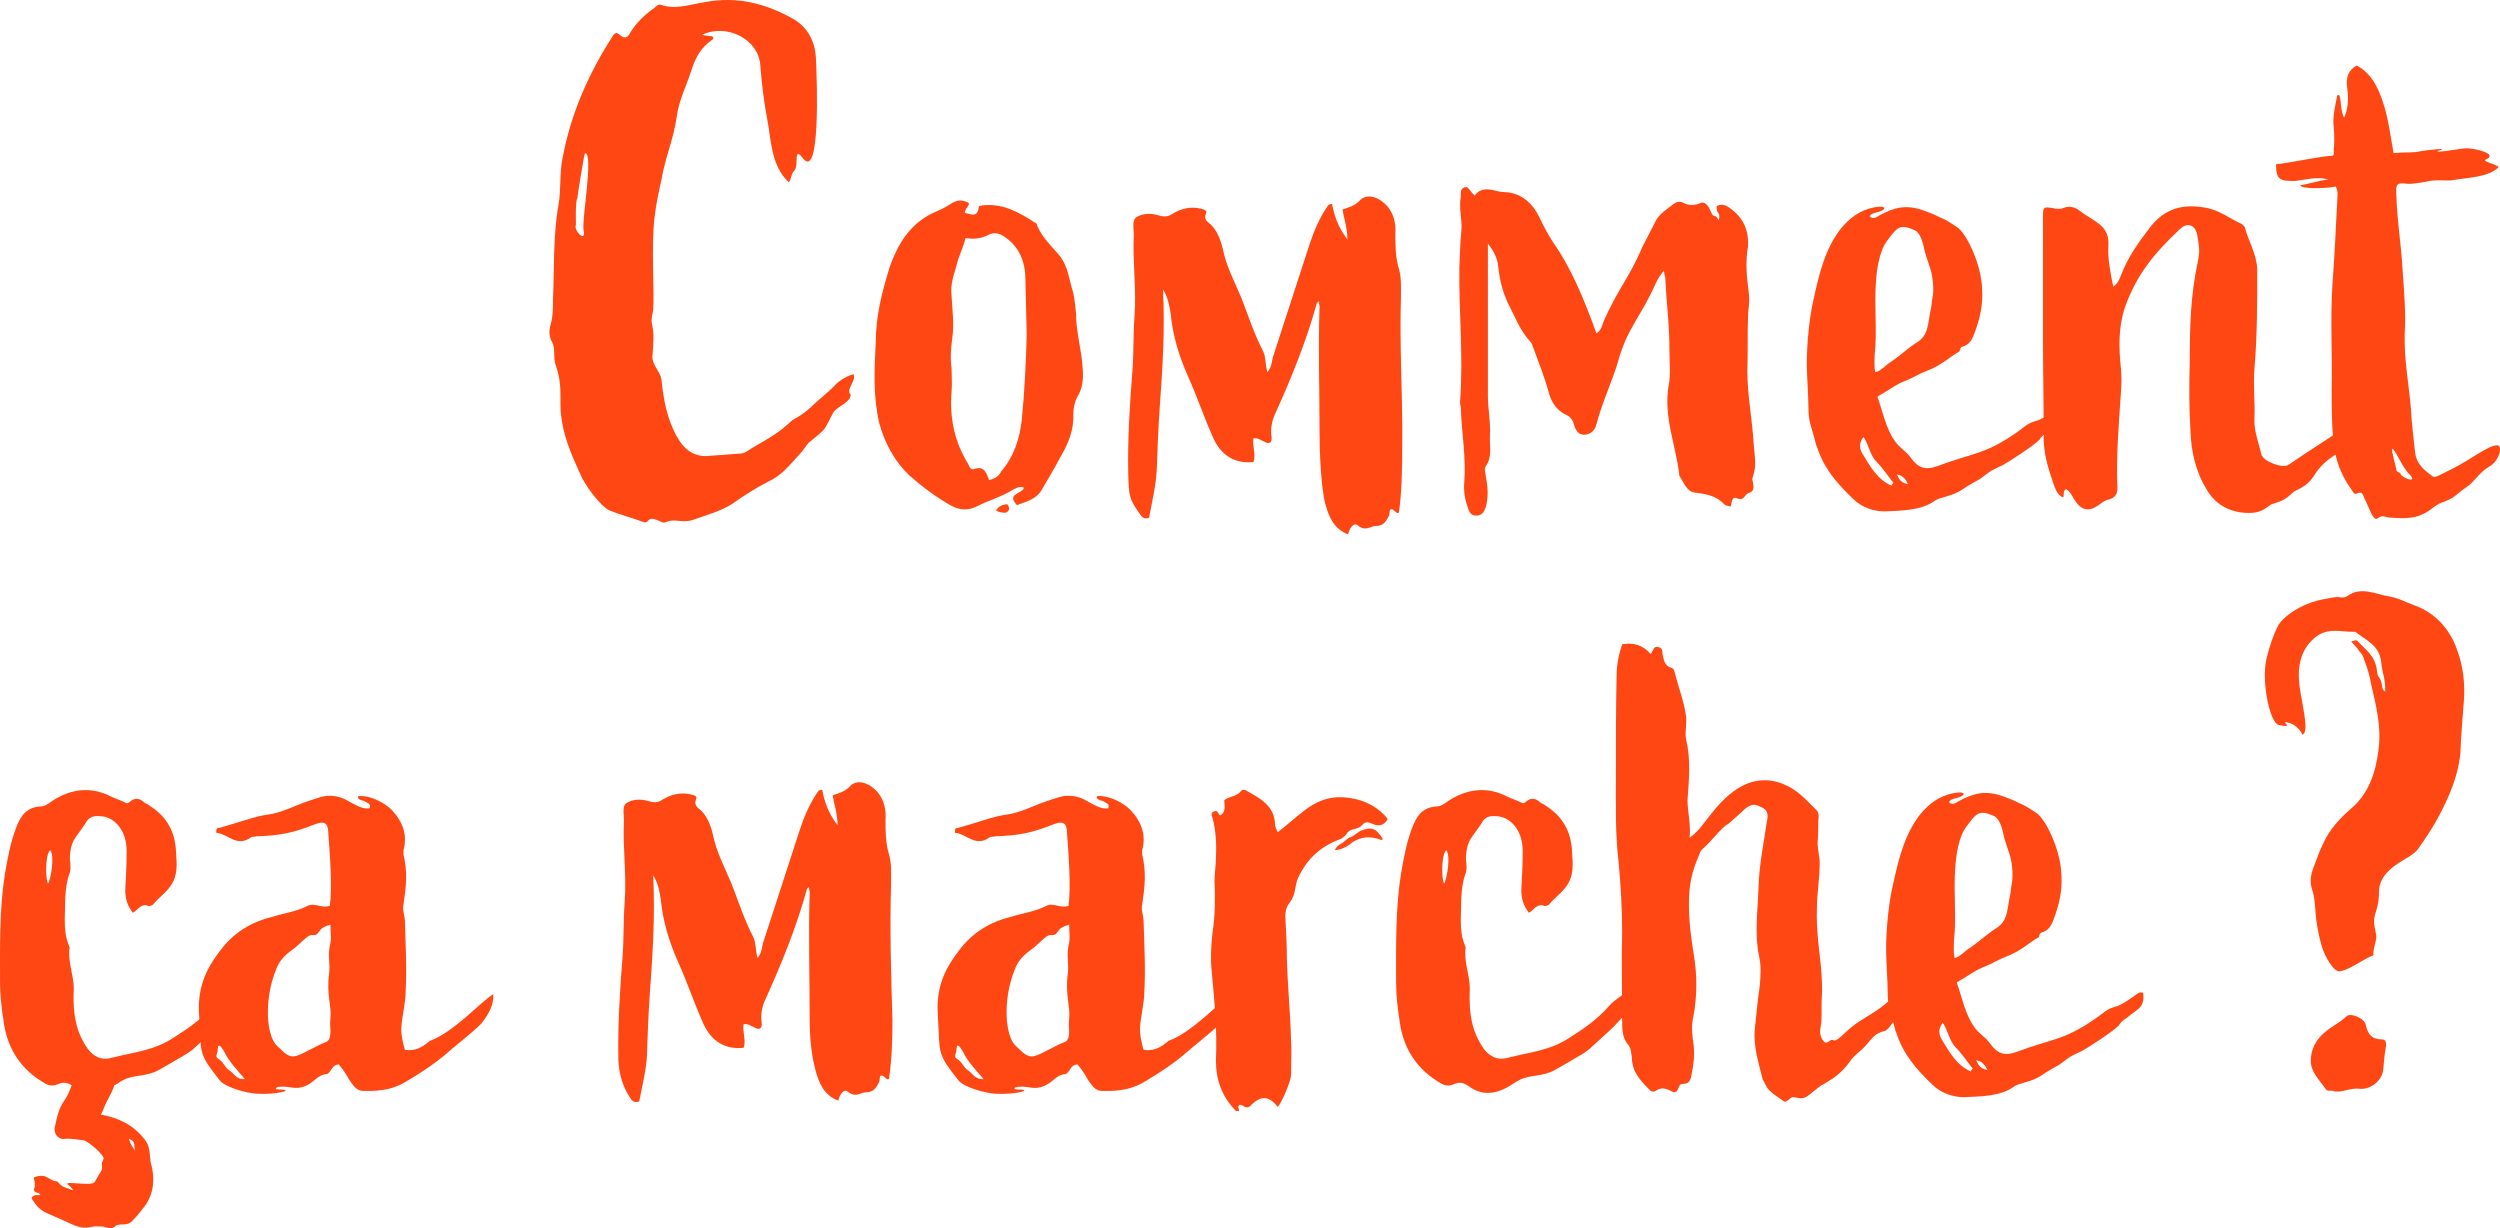 <?xml version="1.0" encoding="UTF-8"?><svg id="Calque_2" xmlns="http://www.w3.org/2000/svg" viewBox="0 0 682.85 335.49"><defs><style>.cls-1{fill:#ff4713;}</style></defs><g id="Calque_1-2"><g><path class="cls-1" d="M216.97,5.35c3.8,2.28,5.7,6.27,5.89,10.45,.38,7.79,1.14,33.63-3.61,27.36-2.66-3.42-.95,2.09-2.28,3.42-.95,.95-.76,2.28-1.52,3.23-4.94-4.75-4.75-11.4-5.89-17.29-.95-4.94-1.52-9.88-1.9-14.82-.57-7.03-9.12-11.4-15.96-8.17,1.33,.19,2.09,.38,2.85,.38,.38,.38,.38,.76,0,.95-3.04,2.09-4.56,4.75-5.7,8.36-1.33,4.18-3.42,8.17-3.99,12.54-.76,5.89-3.23,11.4-4.18,17.29-.76,3.42-1.52,6.84-1.9,10.45-.95,7.6,0,20.14-.38,25.27-.19,1.14-.57,2.28-.38,3.42,.76,3.04,.38,6.08,.19,9.12-.19,2.28,2.28,4.37,2.47,6.46,.57,5.51,1.52,10.83,4.37,15.77,2.09,3.61,4.94,5.51,9.12,4.94l7.79-.57c1.33,0,2.28-.76,3.42-1.52,5.13-3.04,6.65-3.61,11.02-7.6,.57-.38,2.66-1.33,5.13-3.61,2.28-2.28,4.56-3.8,6.84-6.27,1.33-1.33,3.61-2.47,4.75-2.66,.95,1.52-2.28,4.37-.76,5.51,0,.38-.19,.76-.19,.95-1.33,1.9-3.61,2.47-4.56,3.99-1.33,2.28-1.52,3.42-2.85,4.94-1.14,1.14-2.47,2.09-3.8,3.23-.57,.57-1.14,1.52-1.9,2.47-3.99,4.37-5.32,6.27-9.12,8.17-3.42,1.71-6.65,3.8-9.88,6.08-3.23,2.09-7.03,3.04-10.64,4.37-3.42,1.14-4.75-.57-7.79,.76-.57,.19-1.33-.38-1.9-.57-.95-.38-1.9-.76-2.66,0-.19,.38-.76,.57-.95,.57-3.61-1.33-6.08-1.9-9.5-3.23-2.66-1.14-7.03-7.22-8.17-10.07-2.66-5.89-4.75-10.64-5.32-17.1-.19-4.94,.38-7.6-1.33-12.54-.76-1.9,0-4.18-.95-6.27-.95-1.52-.95-3.42-.38-5.13,.57-2.09,.57-4.18,.57-6.27,.38-8.74,0-17.67,1.52-26.22,.76-4.37,.19-8.55,1.14-12.92,2.28-12.16,7.22-23.18,13.87-33.44,.19-.19,.38-.38,.76-.57,.19,.19,.57,.19,.76,.38,1.33,1.33,2.28,1.14,3.04-.38,1.71-2.85,3.99-4.94,6.65-6.84,.57-.38,.95-1.14,1.9-.76,3.99,1.33,7.98-.19,11.78-.76,8.93-1.71,16.91,.38,24.51,4.75Zm-59.28,48.83c-.57,.76-.38,6.65-.38,7.22-.76,1.52,2.85,5.13,2.09,1.52-.57-2.85,2.85-21.09,.38-21.09-.19,0-2.09,11.97-2.09,12.35Z"/><path class="cls-1" d="M264.66,55.51c0,.95-1.14,1.52-1.14,2.66,1.52,.19,3.42,1.52,3.8-1.52,0-.57,.76-.38,1.14-.57,5.51-.57,9.88,1.9,14.25,4.75,.19,0,.57,.38,.57,.76,1.33,3.23,3.8,5.51,6.08,8.17,2.47,3.04,2.66,6.84,3.8,10.26,.38,1.9,.57,3.8,.76,5.7,0,3.99,.95,7.98,1.52,11.97,.38,3.61,.95,7.22-1.14,10.64-.76,1.33-1.14,3.23-1.14,4.75,.19,4.37-1.33,7.98-3.42,11.59-1.71,3.23-3.42,6.08-5.32,9.31-1.52,2.47-4.18,3.04-6.65,3.99-3.04-3.23,1.52-3.04,1.9-4.75-1.14-.57-2.28,.19-3.04,.57-3.04,1.9-6.46,2.85-9.5,4.37-2.47,1.33-4.94,1.33-7.6-.19-3.99-2.28-7.79-5.13-11.21-8.17-3.99-3.8-6.65-8.74-8.17-14.25-1.71-7.41-1.33-14.63-.95-22.04,0-7.03,1.71-13.87,3.8-20.52,2.47-7.03,6.08-12.54,13.11-15.39,1.52-.57,2.85-1.52,4.18-2.28,1.52-.76,2.85-.76,4.37,.19Zm-.95,9.5c-.57,2.66-1.9,4.94-2.47,7.6-.76,2.66-1.71,5.13-1.33,8.17,.19,3.8,.76,7.79,.19,11.59-.38,2.85-.57,5.51-.19,8.17,0,2.09,.19,4.37,0,6.46-.57,7.03,.76,13.68,4.56,19.76,.38,.76,.57,1.71,1.71,1.33,2.66-.95,3.23,1.14,3.99,3.04,1.71-.38,2.85-1.33,3.23-2.28,3.61-4.18,5.13-9.12,5.7-14.25,.76-7.79,1.14-15.58,1.33-23.37l-.38-15.96c-.19-3.99-1.71-7.6-4.94-10.07-1.71-1.33-3.42-2.09-5.32-.95-1.9,.95-3.99,1.14-6.08,.76Zm10.83,75.05c.76-.19,1.33-.76,.95-1.71-.19-.95-.76-.57-1.71-.38-.57,.38-1.14,.38-1.71,1.52,.76,.38,1.71,.57,2.47,.57Z"/><path class="cls-1" d="M379.04,56.46c1.71,2.09,2.28,4.75,2.09,7.41,0,3.23,0,6.27,.95,9.5,.76,2.47,.57,5.32,.57,7.98-.38,12.54,.38,25.08,.38,37.43,0,10.64-.19,15.96-.95,21.28-.95,.38-1.14-1.14-2.28-.95-.38,.57-.19,1.14-.38,1.71-.76,1.33-1.33,2.85-3.61,2.85-1.52,0-2.66,1.52-4.75,0-1.33-1.33-2.47,.76-2.85,2.28-3.99-1.52-5.32-4.94-6.27-8.55-1.14-4.37-1.52-14.44-1.52-19,0-11.59-.38-23.18,0-34.58,0-.57-.19-.95-.19-1.52-.19,.19-.57,.38-.57,.57-2.85,10.26-6.84,20.14-11.21,29.83-.95,1.9-1.52,4.37-1.14,6.65,.19,1.52-.57,2.09-1.9,1.33-.95-.38-1.71-1.14-3.04-.95-.38,2.09,.76,4.37,0,6.46-5.13,.57-8.93-1.9-11.02-6.65-2.47-5.51-4.37-11.21-6.84-16.72-2.47-5.51-4.18-11.21-4.75-17.1-.38-2.09-.57-4.18-2.09-6.65,.57,11.59-.19,22.23-.95,32.87-.38,5.51-.57,11.02-.76,16.34-.19,4.18-1.33,8.93-2.09,13.11-.95,.38-1.52,.19-2.09-.38-3.42-4.75-3.42-5.32-3.61-11.59-.19-9.31,.38-18.62,1.14-28.12,.38-4.94,.19-9.88,.57-14.82,.57-7.6-.57-15.01-.19-22.42,0-1.71-.57-3.99,.76-4.75,1.52-.95,3.61-1.14,5.7-.57,1.33,.38,2.47,.76,4.18-.38,2.09-1.33,4.94-2.09,7.79-1.33,.76,.19,1.52,.38,1.33,1.14-.76,1.71,.19,2.28,1.33,3.23,1.71,1.71,2.66,4.18,3.23,6.65,.95,4.75,3.23,8.93,5.13,13.49,1.9,4.94,3.42,9.69,5.89,14.44,.76,1.71,.57,3.61,1.14,5.7,1.33-1.52,1.14-3.23,1.71-4.75l9.88-30.4c1.14-3.42,2.66-7.03,4.75-10.07,.19-.38,.57-.76,1.33-.76,.57,3.23,1.71,6.46,4.18,9.69,0-3.23-.95-5.7-1.33-8.17,1.71-.57,3.23-.95,4.56-2.28,1.9-2.28,5.32-1.33,7.79,1.52Zm22.42-4.56c.38,.57,.76,.95,1.33,1.52,1.52-2.09,3.61-1.9,5.7-1.33,.76,.19,1.52,.38,2.47,.38,4.75,.19,7.79,3.23,9.69,7.22,.95,2.09,2.09,4.18,3.42,6.27,5.32,7.6,8.74,16.15,11.97,25.08,1.33-.76,1.52-2.09,1.9-3.04,3.61-8.55,7.03-11.97,10.64-20.52l3.42-6.65c.95-2.28,3.23-3.61,5.13-5.13,.76-.57,1.71-.76,2.47-.38,1.52,.76,2.85,.95,4.75,.19,1.52-.76,2.47,1.14,3.04,2.47,.76,1.9,.95,0,2.09,2.28,.57-2.85-.76-1.33-.57-3.99,1.14-.57,2.09-.38,3.04,.19,3.8,2.47,5.7,5.89,5.51,10.45v.38c-.76,4.18-.38,8.36,.19,12.54,.38,3.04-.19,4.37-.19,6.65-.19,4.94,0,9.88-.19,14.82,0,6.65,1.33,13.11,1.71,19.76,.19,3.04,.95,6.08-.19,9.12-.19,.38-.19,.95,0,1.52,.19,1.33,.57,2.47-1.33,3.04-.95,.38-1.14,2.28-3.04,1.33-1.52-.57-1.33,1.33-1.71,2.28-.76-.19-1.33-.19-1.71-.57-2.28-2.47-5.13-2.85-7.98-3.23-2.28-.19-3.04-2.66-4.18-4.37-.19-.19-.19-.38-.19-.76-.95-7.98-4.37-15.77-2.85-24.32,.57-2.85,.19-6.27,.19-9.31,0-7.79-.76-11.59-1.14-20.14-.19-.38-.19-.76-.38-1.71-1.14,1.33-1.9,2.66-2.47,3.99-3.8,8.55-7.6,11.78-10.07,20.9-1.71,5.7-4.37,11.21-5.89,17.1-.57,2.66-3.61,3.61-5.13,2.09-.38-.57-.76-1.14-.95-1.9-.38-1.52-1.14-2.47-2.66-3.04-2.09-1.14-3.42-3.04-4.18-5.51-1.14-4.37-2.85-8.55-4.37-12.73-.19-.57-.38-1.14-.76-1.52-2.85-3.04-4.18-6.84-6.08-10.45-1.52-3.23-2.28-6.46-2.66-9.88-.19-2.47-1.33-4.56-2.85-6.46v41.61c0,3.42,.76,7.03,.57,10.64-.19,2.85,.76,5.89-1.14,8.55-.57,.76,0,1.9,0,2.85,.57,2.66,.76,5.51,0,8.36-.57,1.33-.95,2.09-2.28,2.28-1.71,.19-2.28-.95-2.66-2.28-.76-2.09-1.14-4.37-.95-6.65,.57-7.03-.76-13.87-.95-20.9-.19-.38-.19-.95-.19-1.33,.95-12.35-.38-24.51-.19-36.67,.19-3.42,.19-6.84,.57-10.26,.19-3.04-.76-5.89-.19-8.93v-.95c0-.95,.38-1.52,1.14-1.71s.95,.38,1.33,.76Z"/><path class="cls-1" d="M514.7,56.84c-.38,1.33-3.61,.95-3.99,2.28,.76,.76,1.71,.38,2.47-.19,4.18-2.28,7.41-3.23,12.54-1.33,.95,.38,2.09,.76,2.85,1.14,1.9,.95,2.28,.95,3.8,1.9l2.09,1.33c2.66,1.71,6.27,9.5,6.84,15.58,.38,4.56,0,7.6-1.52,12.16-.76,1.9-1.14,4.18-3.61,4.94-.76,.19-.76,.76-.95,1.33-3.04,1.71-4.56,3.61-8.93,5.32-2.09,.76-3.8,1.9-5.7,2.66-2.66,.95-4.75,2.66-7.79,4.37,1.52,4.37,2.28,8.55,4.75,12.16,1.52,2.09,2.85,2.47,4.37,4.56,2.09,2.85,3.99,3.42,7.22,2.28,9.5-3.61,12.73-3.04,21.28-8.93,2.85-1.9,2.85-2.66,6.27-3.61,1.9-.76,3.04-1.71,4.75-2.85,.57-.38,1.14-1.14,2.28-.76,.57,4.18-1.9,4.56-3.99,6.46-.95,.76-1.9,1.14-2.66,2.47-1.9,1.9-9.12,6.46-9.88,6.84-4.18,2.09-2.47,.95-6.27,3.8-.95,.57-3.8,2.09-4.75,2.85-3.04,2.09-6.27,2.09-7.79,3.23-3.61,2.66-9.31,2.66-13.68,2.85-2.66,0-6.08-.95-8.55-3.42-4.56-4.37-7.98-8.36-9.88-14.25-.38-.76-.38-1.33-.57-1.9-.76-3.04-1.52-4.37-1.71-7.41,0-1.52-.19-6.84-.38-10.07-.38-5.89,.38-15.01,1.71-20.71,1.52-6.84,3.04-13.68,7.41-19.38,2.47-3.04,5.32-5.13,9.12-5.89,.57,0,2.47-.57,2.85,.19Zm-5.89,67.26c2.09,3.42,3.99,6.84,7.79,8.55,.19-.38,.38-.57,.57-.76-1.52-1.9-2.85-3.99-4.56-5.7-1.9-1.9-2.09-4.56-3.61-6.84-1.33,1.71-1.14,3.23-.19,4.75Zm6.65-58.33c-2.09,2.66-2.85,7.79-3.04,11.02-.57,6.65,.38,13.68-.38,20.14,0,1.33-.19,3.23,.19,4.75,1.33-.19,3.23-2.28,3.99-2.66,2.85-1.9,4.94-3.99,7.41-5.51,3.23-2.09,2.85-4.94,3.8-9.31,.19-.57,.19-2.09,.38-2.66,.57-2.66,0-6.46-.57-8.17-.95-2.85-1.52-4.37-1.9-6.46-.38-1.52-1.14-3.42-2.28-3.99-4.18-1.9-4.94-.76-7.6,2.85Zm5.7,66.5c-.76-1.71-1.71-2.47-3.04-2.66,.57,1.33,1.14,2.28,3.04,2.66Z"/><path class="cls-1" d="M612.36,61.21l.76,.76c.95,3.8,3.23,7.22,3.42,11.59,0,9.12,0,18.24-.76,27.17-.38,4.56,.19,9.12,0,13.49-.19,3.42,1.14,6.65,1.9,9.88,.38,1.9,5.89,3.99,7.41,2.85,6.65-4.56,11.97-7.79,18.62-12.35,.57-.38,.95-.57,1.71,0-.95,2.47-1.9,6.65-4.75,7.98-3.23,1.71-6.46,3.8-8.55,7.22-1.52,2.47-3.04,3.23-5.7,4.56-2.09,2.09-3.04,2.47-6.08,3.42-1.33,.95-2.66,2.09-4.94,2.28-5.32,.38-10.07-1.71-12.73-6.46-3.04-4.94-4.18-10.45-4.37-15.96-.38-6.27-.38-12.35-.19-18.62,0-9.69,.19-18.43,2.28-27.93,.57-2.66,.19-3.99-.19-6.65s-2.47-4.18-4.94-1.71c-6.84,6.46-11.59,12.16-14.82,21.09-1.9,5.7-1.71,11.21-1.14,16.72,.19,2.28,.19,4.56,0,6.84-.57,8.55-1.33,17.29-.95,25.84,0,2.09-.76,2.85-3.04,3.42-.95,.38-1.52,.95-2.09,1.33-2.66,1.9-4.75,1.52-6.65-1.52-.57-.95-1.14-2.28-2.28-2.85-.95,.57-.38,1.52-.76,2.28-1.71-.76-2.09-2.28-2.66-3.8-1.52-4.37-2.85-8.74-2.66-13.49,0-8.74-.19-17.29-.19-26.03V59.12c0-2.66,.19-2.66,2.66-2.28,.95,.19,1.9,.38,2.85,0,1.71-.76,3.42-.19,4.56,.76,1.71,1.33,3.61,2.28,5.32,3.61,1.9,1.52,2.66,3.42,2.47,5.89-.19,3.8,.57,7.41,1.33,11.21,1.33-.95,1.71-2.09,2.09-3.04,1.9-5.13,5.13-9.5,8.36-13.68,3.8-4.56,8.36-5.89,14.25-4.94,4.18,.57,7.03,3.04,10.45,4.56Z"/><path class="cls-1" d="M651.31,29.29c1.14,3.8,1.71,8.36,2.47,12.54,3.99-.38,5.51,0,7.6-.57,1.33-.19,8.55-1.14,4.37,0,0,.57,6.46-.76,7.98-.76,2.28,0,8.74,1.52,5.32,3.04-1.33,.57,2.47,1.14,3.42,2.09-2.66,2.85-8.55,2.85-12.73,3.61-1.33,.19-3.61-.19-6.08,.19-.95,.19-4.75,.95-6.27,.76-2.85-.38-3.04,.19-2.85,3.04,.19,7.03,1.33,13.68,1.71,20.52,.38,5.89,.95,11.78,.57,17.48-.19,7.03,1.14,13.68,1.71,20.52,.19,3.99,.76,7.98,1.14,11.97,.38,2.85,2.28,4.56,4.37,6.08,.57,.57,1.14,.57,1.9,.19l3.8-1.9c5.32-2.66,9.88-6.46,12.35-6.46,1.52,0,.76,4.18-2.28,5.89-2.85,1.71-3.8,3.99-6.08,5.51-2.85,1.9-3.04,2.85-6.08,3.99-.76,.19-1.9,.76-2.66,1.33-3.99,3.23-6.65,3.42-12.16,3.04-1.14,0-2.09-.95-3.42,.19-.57,.57-1.14-.38-1.52-.95-.76-1.52-1.33-3.04-2.09-4.56-.38-.95-.57-1.9-1.9-1.33-.76,.38-.95,0-1.33-.57-2.47-3.42-4.18-7.03-4.94-11.4-.76-5.51-.76-11.02-.76-16.53,.19-9.31-.38-18.81,.19-28.12,.57-7.79,.95-15.39,1.33-23.18,0-1.14,.38-2.47-.38-3.99-2.66,.57-9.69,.76-9.69-.38,1.9-.19,5.32-1.33,7.6-1.52-2.85-.95-6.84,.19-9.12,.38-3.99,0-5.13-.19-5.13-4.56,3.99-.38,10.45-1.9,14.63-2.28,1.33,0,1.14-.19,1.14-1.52,.19-2.09,.19-4.18,0-6.27-.38-2.85,.38-5.7,.95-8.74,1.33-.95,.57,3.99,1.9,6.08,1.33-3.04,1.14-5.89,.76-8.74-.19-2.47,.38-4.18,2.66-5.51,4.56,2.47,6.27,7.03,7.6,11.4Zm3.23,98.99c0,.76,.95,.57,1.14,1.14,.57,1.33,4.94,2.66,2.47,.19-2.09-2.09-3.99-7.03-4.75-7.03-.38,0,1.14,5.32,1.14,5.7Z"/><path class="cls-1" d="M68.6,269.28c-.76,3.23-3.23,4.94-5.51,7.22l-2.66,2.85c-1.14,1.33-2.85,2.85-6.84,6.46-1.71,1.71-3.42,2.47-6.27,4.18-.95,.57-4.18,2.47-5.13,2.85-4.18,1.52-6.27,.57-9.69,2.85-.38,.38-.95,.57-1.33,.76v.19c-.76,2.28-2.28,4.37-3.04,6.65l-.57,1.14c4.94,.95,8.93,2.85,11.97,6.84,1.33,1.52,1.33,3.61,1.52,5.32,0,.95,.38,1.71,.57,2.85,.57,3.42,.19,6.46-1.71,9.5-1.14,1.52-2.28,3.04-3.8,4.56-.76,.76-1.52,.95-2.66,.95-.57,0-1.52,0-2.09,.57-.95,.95-2.28,.19-3.23,0-1.33,0-2.28-.19-3.61,.19-2.47,.57-4.75-.76-6.84-1.71l-4.75-2.09c-1.9-.76-3.04-2.09-3.99-3.61-.76-.76,.19-1.14,.57-1.33,.38-.19,1.14,.19,1.52-.19,0-.19-.38-.19-.38-.38-1.14-.19-1.71-.57-1.14-1.71v-1.14c0-.57-.57-1.52,0-1.52,.38-.19,1.14-.38,1.9-.38,1.52,0,2.66,1.52,3.99,1.52,.38,0,.57,.38,.57,.38,.95,1.14,1.9,1.33,3.04,1.71,1.71,.95,.57-.38-.38-1.14-1.71-1.33,6.46,.57,7.22-.76l1.9-3.23c.38-.76-.19-1.9,.19-2.28,.19-.38,.38-.76,.38-.95,0-.95-4.18-4.75-5.51-4.94-1.52-.19-3.61-.57-5.32-.38-1.71,.19-3.04-1.71-2.47-3.42,.57-2.47,.95-4.94,2.66-7.22,.95-1.33,1.33-2.66,1.9-3.99-1.14-.76-2.28-.95-3.61-.38-1.33,.57-2.28,.57-3.42,0-6.84-3.8-10.64-9.69-11.59-17.29-.57-3.61-.95-7.03-.95-10.64,0-9.88-.19-19.76,1.33-29.45,.76-4.37,1.52-8.55,3.04-12.54,1.14-3.04,2.66-5.7,6.84-5.89,1.33,0,2.66-1.33,3.99-2.09,4.94-2.85,10.07-3.23,15.2-.57,1.14,.57,2.47,.95,3.61,1.52,.57,.38,.95,.38,1.52-.19,1.33-1.14,2.66-.95,3.99,.38,.38,.19,.95,.38,1.33,.76,4.56,2.85,7.03,7.03,7.22,12.73,.19,3.04,.57,6.08-1.33,8.93-1.33,2.09-3.42,3.42-4.94,5.32-.19,.19-.95,.57-1.33,.38-1.9-.76-2.66,.95-4.18,1.9-1.52-1.9-2.09-3.99-2.09-6.08,.19-3.61,.38-7.22,.38-10.83,0-5.89-3.61-9.5-7.41-9.5-1.71-.19-3.04,.38-3.8,1.9-.95,1.52-2.09,2.85-3.04,4.37-.95,1.33-1.52,4.75-1.14,6.46,0,.95,.19,1.9-.19,2.85-1.52,4.18-1.14,8.55-1.33,12.73,0,2.47,.19,4.75,1.14,7.03,0,.19,.19,.38,.19,.57-.57,3.8,1.14,7.41,1.14,11.21-.19,4.37,0,8.93,1.9,13.11,.76,1.52,1.52,3.04,2.66,4.18,1.71,1.71,3.61,2.28,6.08,1.52,6.08-1.52,11.02-1.9,16.15-5.13,3.61-2.28,7.79-4.94,11.4-9.12,1.33-1.52,3.23-2.47,4.94-3.99,1.33-1.14,3.23-1.71,5.32-1.33ZM13.69,232.23c-1.33,1.14-1.33,7.79-.57,9.12,.76-1.14,1.9-7.79,.57-9.12Zm21.47,78.85c.57,1.52,1.14,2.47,1.9,3.42-.76-.95,.38-2.85-1.9-3.42Z"/><path class="cls-1" d="M106.98,221.21c3.04,3.23,4.37,6.84,3.23,11.02v1.14c1.14,4.94,.76,8.55,0,13.68-.38,1.52,.38,3.04,.38,4.56,.19,6.46,.57,13.11,.19,19.57,0,2.47-.95,6.65-1.14,9.12-.19,1.9,.38,4.56,.95,6.46,2.85,.38,4.56-.57,6.84-2.47,6.46-2.28,14.06-10.83,17.29-12.73,.19,2.28-.76,4.94-3.23,7.98-1.9,2.09-7.6,6.46-9.69,8.36-2.85,2.47-6.84,5.13-10.07,7.03-3.42,2.28-7.03,3.23-12.54,3.04-1.9,0-2.85-1.71-3.8-3.04-.95-1.71-1.71-2.85-2.85-4.18-.95,0-1.52,.57-1.9,1.14s-.95,1.52-1.52,1.52c-2.47,.19-3.04,2.09-5.7,3.23-2.85,1.14-3.99,0-6.84,.19-1.14,0-2.09,.76-.19,.76,4.37,0-.76,1.52-6.46,1.14-2.66-.19-8.36-1.71-9.88-3.61-4.18-5.32-5.13-6.65-5.32-11.21l-.38-7.41c-.38-7.41,2.47-12.54,5.7-16.72,3.8-5.13,8.55-7.98,14.82-9.5,3.04-.95,6.27-1.33,9.12-2.85,2.09-.95,3.8,.76,6.08,0,.76-5.13,0-14.44-.38-19.57,0-3.04-.95-3.8-3.8-2.66-5.7,2.28-9.5,3.04-15.77,3.23-.57,.19-1.33,0-1.71,.38-3.8,2.66-6.27-1.14-9.31-1.33-.19-1.33,.38-1.33,.76-1.33,4.94-1.33,9.88-3.23,13.11-3.61,4.18-.57,7.41-2.47,11.4-3.8,1.9-.57,2.66-.95,4.56-1.33,2.28-.19,4.18,.19,6.08,1.33,1.9,.95,3.61,2.28,5.89,2.09,.57-1.33-.38-1.33-1.52-2.09-1.52-.19-2.28-1.33-.95-1.33,2.85,0,6.46,1.71,8.55,3.8Zm-47.31,68.02c1.33,.76,1.71,2.28,2.85,3.04,1.33,.76,1.9,2.66,4.37,2.47-2.09-2.47-4.18-4.56-5.51-7.22-.38-.76-1.9-3.42-1.9-.76,0,.95-.95,1.9,.19,2.47Zm27.93-35.34c-.76,.95-.95,1.52-1.9,1.52-.57,0-.95-.19-2.09,.76-1.9,1.52-2.09,2.09-3.99,3.42-1.9,1.33-3.42,3.04-4.18,5.13-3.42,8.36-2.66,18.24,.19,20.9,2.09,1.9,3.23,3.61,5.7,2.66,1.71-.57,5.89-3.04,7.6-3.61,1.14-.38,1.33-1.71,1.33-3.04,0-.95-.19-2.09,0-3.42,.38-3.42-1.14-6.46-.38-12.16,.38-2.66-.38-4.94,.19-7.6,.57-2.28,.19-3.42,.19-5.89-.76,.19-2.28,.76-2.66,1.33Z"/><path class="cls-1" d="M239.78,216.46c1.71,2.09,2.28,4.75,2.09,7.41,0,3.23,0,6.27,.95,9.5,.76,2.47,.57,5.32,.57,7.98-.38,12.54,0,25.08,.38,37.43,0,5.32-.19,10.64-.95,15.96-.95,.38-1.14-1.14-2.28-.95-.38,.57-.19,1.14-.38,1.71-.76,1.33-1.33,2.85-3.61,2.85-1.52,0-2.66,1.52-4.75,0-1.33-1.33-2.47,.76-2.85,2.28-3.99-1.52-5.32-4.94-6.27-8.55-1.14-4.37-1.52-9.12-1.52-13.68,0-11.59-.38-23.18,0-34.58,0-.57-.19-.95-.19-1.52-.19,.19-.57,.38-.57,.57-2.85,10.26-6.84,20.14-11.21,29.83-.95,1.9-1.52,4.37-1.14,6.65,.19,1.52-.57,2.09-1.9,1.33-.95-.38-1.71-1.14-3.04-.95-.38,2.09,.76,4.37,0,6.46-5.13,.57-8.93-1.9-11.02-6.65-2.47-5.51-4.37-11.21-6.84-16.72-2.47-5.51-4.18-11.21-4.75-17.1-.38-2.09-.57-4.18-2.09-6.65,.57,11.59-.19,22.23-.95,32.87-.38,5.51-.57,11.02-.76,16.34-.19,4.18-1.33,8.36-2.09,12.54-.95,.38-1.52,.19-2.09-.38q-3.42-4.75-3.61-11.02c-.19-9.31,.38-18.62,1.14-28.12,.38-4.94,.19-9.88,.57-14.82,.57-7.6-.57-15.01-.19-22.42,0-1.71-.57-3.99,.76-4.75,1.52-.95,3.61-1.14,5.7-.57,1.33,.38,2.47,.76,4.18-.38,2.09-1.33,4.94-2.09,7.79-1.33,.76,.19,1.52,.38,1.33,1.14-.76,1.71,.19,2.28,1.33,3.23,1.71,1.71,2.66,4.18,3.23,6.65,.95,4.75,3.23,8.93,5.13,13.49,1.9,4.94,3.42,9.69,5.89,14.44,.76,1.71,.57,3.61,1.14,5.7,1.33-1.52,1.14-3.23,1.71-4.75l9.88-30.4c1.14-3.42,2.66-7.03,4.75-10.07,.19-.38,.57-.76,1.33-.76,.57,3.23,1.71,6.46,4.18,9.69,0-3.23-.95-5.7-1.33-8.17,1.71-.57,3.23-.95,4.56-2.28,1.9-2.28,5.32-1.33,7.79,1.52Z"/><path class="cls-1" d="M308.75,221.21c3.04,3.23,4.37,6.84,3.23,11.02v1.14c1.14,4.94,.76,8.55,0,13.68-.38,1.52,.38,3.04,.38,4.56,.19,6.46,.57,13.11,.19,19.57,0,2.47-.95,6.65-1.14,9.12-.19,1.9,.38,4.56,.95,6.46,2.85,.38,4.56-.57,6.84-2.47,6.46-2.28,14.06-10.83,17.29-12.73,.19,2.28-.76,4.94-3.23,7.98-1.9,2.09-7.6,6.46-9.69,8.36-2.85,2.47-6.84,5.13-10.07,7.03-3.42,2.28-7.03,3.23-12.54,3.04-1.9,0-2.85-1.71-3.8-3.04-.95-1.71-1.71-2.85-2.85-4.18-.95,0-1.52,.57-1.9,1.14s-.95,1.52-1.52,1.52c-2.47,.19-3.04,2.09-5.7,3.23-2.85,1.14-3.99,0-6.84,.19-1.14,0-2.09,.76-.19,.76,4.37,0-.76,1.52-6.46,1.14-2.66-.19-8.36-1.71-9.88-3.61-4.18-5.32-5.13-6.65-5.32-11.21l-.38-7.41c-.38-7.41,2.47-12.54,5.7-16.72,3.8-5.13,8.55-7.98,14.82-9.5,3.04-.95,6.27-1.33,9.12-2.85,2.09-.95,3.8,.76,6.08,0,.76-5.13,0-14.44-.38-19.57,0-3.04-.95-3.8-3.8-2.66-5.7,2.28-9.5,3.04-15.77,3.23-.57,.19-1.33,0-1.71,.38-3.8,2.66-6.27-1.14-9.31-1.33-.19-1.33,.38-1.33,.76-1.33,4.94-1.33,9.88-3.23,13.11-3.61,4.18-.57,7.41-2.47,11.4-3.8,1.9-.57,2.66-.95,4.56-1.33,2.28-.19,4.18,.19,6.08,1.33,1.9,.95,3.61,2.28,5.89,2.09,.57-1.33-.38-1.33-1.52-2.09-1.52-.19-2.28-1.33-.95-1.33,2.85,0,6.46,1.71,8.55,3.8Zm-47.31,68.02c1.33,.76,1.71,2.28,2.85,3.04,1.33,.76,1.9,2.66,4.37,2.47-2.09-2.47-4.18-4.56-5.51-7.22-.38-.76-1.9-3.42-1.9-.76,0,.95-.95,1.9,.19,2.47Zm27.93-35.34c-.76,.95-.95,1.52-1.9,1.52-.57,0-.95-.19-2.09,.76-1.9,1.52-2.09,2.09-3.99,3.42-1.9,1.33-3.42,3.04-4.18,5.13-3.42,8.36-2.66,18.24,.19,20.9,2.09,1.9,3.23,3.61,5.7,2.66,1.71-.57,5.89-3.04,7.6-3.61,1.14-.38,1.33-1.71,1.33-3.04,0-.95-.19-2.09,0-3.42,.38-3.42-1.14-6.46-.38-12.16,.38-2.66-.38-4.94,.19-7.6,.57-2.28,.19-3.42,.19-5.89-.76,.19-2.28,.76-2.66,1.33Z"/><path class="cls-1" d="M348.27,225.2c0,.38,.19,.95,.38,1.33,0,.19,.19,.38,.38,.76,2.47-1.9,4.75-3.99,7.22-5.89,4.75-3.61,8.93-4.37,14.44-3.04,3.04,.76,6.08,2.47,8.36,5.32-.95,1.9-2.66,2.09-4.18,1.33-1.33-.57-2.09-.57-2.85,.38-1.33,1.52-3.42,.57-4.37,2.66l-1.14,.95c-5.51,2.09-9.31,5.13-11.97,10.83-.95,2.28-.57,4.37-2.09,6.46-1.14,1.33-1.52,2.85-1.33,4.94,.19,3.42,.38,7.03,.38,10.45,.19,7.6,.95,15.01,1.14,22.42,.19,3.23,0,6.27,0,9.5,0,1.71-2.66,7.79-3.61,8.74-2.47-3.04-4.56-3.23-7.41-.38-1.33,1.33-2.09-.38-3.04-.19-.76,.57,0,1.14-.19,1.71h-.76c-3.8-3.8-5.51-8.36-5.51-13.87,.38-7.98-.38-15.96-1.14-24.13-.38-3.61-.19-7.03,.19-10.64,.76-4.75,.76-9.5,.57-14.25,0-2.09,.38-4.18,.38-6.27,.19-3.8,0-7.41-.95-11.02-.38-.57-.38-1.52,.57-1.71,.95-.38,.95,.76,1.52,1.14,1.71-.95,1.14-2.66,1.14-4.18,1.52-1.14,3.42-.95,4.56-2.47,.38-.57,1.14-.38,1.71,0,3.61,2.09,7.41,3.99,7.6,9.12Zm29.45,3.99c-.19,.19-.57,.38-.57,.19-3.04-1.14-5.32-.76-7.6,.57-1.33,1.14-2.85,2.09-4.94,2.28,.57-1.52,1.9-1.71,2.66-2.47l1.14-.95c1.14-.19,1.9-1.14,3.23-1.9,3.04-1.14,4.18-.76,6.08,2.28Z"/><path class="cls-1" d="M415.34,219.12c.57,.38,.95,.38,1.52-.19,1.33-1.14,2.66-.95,3.99,.38,.38,.19,.95,.38,1.33,.76,4.56,2.85,7.03,7.03,7.22,12.73,.19,3.04,.57,6.08-1.33,8.93-1.33,2.09-3.42,3.42-4.94,5.32-.19,.19-.95,.57-1.33,.38-1.9-.76-2.66,.95-4.18,1.9-1.52-1.9-2.09-3.99-2.09-6.08,.19-3.61,.38-7.22,.38-10.83,0-5.89-3.61-9.5-7.41-9.5-1.71-.19-3.04,.38-3.8,1.9-.95,1.52-2.09,2.85-3.04,4.37-.95,1.33-1.52,4.75-1.14,6.46,0,.95,.19,1.9-.19,2.85-1.52,4.18-1.14,8.55-1.33,12.73,0,2.47,.19,4.75,1.14,7.03,0,.19,.19,.38,.19,.57-.57,3.8,1.14,7.41,1.14,11.21-.19,4.37,0,8.93,1.9,13.11,.76,1.52,1.52,3.04,2.66,4.18,1.71,1.71,3.61,2.28,6.08,1.52,6.08-1.52,11.02-1.9,16.15-5.13,3.61-2.28,7.79-4.94,11.4-9.12,1.33-1.52,3.23-2.47,4.94-3.99,1.33-1.14,3.23-1.71,5.32-1.33-.76,3.23-3.23,4.94-5.51,7.22l-2.66,2.85c-1.14,1.33-2.85,2.85-6.84,6.46-1.71,1.71-3.42,2.47-6.27,4.18-.95,.57-4.18,2.47-5.13,2.85-4.18,1.52-6.27,.57-9.69,2.85-4.18,2.85-8.36,4.18-12.73,.95-1.33-.95-2.47-1.14-3.8-.57-1.33,.57-2.28,.57-3.42,0-6.84-3.8-10.64-9.69-11.59-17.29-.57-3.61-.95-7.03-.95-10.64,0-9.88-.19-19.76,1.33-29.45,.76-4.37,1.52-8.55,3.04-12.54,1.14-3.04,2.66-5.7,6.84-5.89,1.33,0,2.66-1.33,3.99-2.09,4.94-2.85,10.07-3.23,15.2-.57,1.14,.57,2.47,.95,3.61,1.52Zm-20.9,22.23c.76-1.14,1.9-7.79,.57-9.12-1.33,1.14-1.33,7.79-.57,9.12Z"/><path class="cls-1" d="M450.86,178.65c.76-.95,.76-2.28,2.09-1.9,1.14,.19,1.14,1.14,1.14,1.9,.38,1.71,.57,3.23,2.47,3.8,.76,.19,.76,.95,.95,1.52,.95,3.8,2.47,7.6,3.04,11.78,.19,2.09-.38,4.18,0,6.27,1.33,5.51,.76,11.02,.38,16.53,0,3.23,.95,6.46,.57,10.26,2.66-1.9,3.99-4.18,5.7-6.27,2.09-2.66,4.37-5.13,7.22-7.03,3.8-2.47,8.17-3.23,12.73-1.33,3.8,1.52,6.27,4.37,9.12,7.22,.57,.76,.57,1.71,.38,2.66,0,2.09,0,3.99-.19,6.08,0,1.9,.57,3.8,.57,5.7,0,4.18-.76,8.17-.76,12.35-.19,5.51,.57,10.83,1.14,16.15,.19,2.85,.38,5.51,.19,8.36-.19,2.66,.19,5.51-.38,8.17-.19,1.33,0,2.66,1.14,3.8,.57,.38,1.14-.19,1.71-.57,1.14-.57,.19,1.52,3.8-1.9,3.8-3.8,7.41-4.75,11.78-8.55,2.85-2.28,5.51-4.37,9.12-5.89-.19,.38-.19,3.8-.38,3.99-3.04,1.9-5.32,3.8-7.03,7.03-.57,.76-1.71,2.66-2.66,2.85-2.66,.57-3.42,2.09-5.13,3.99-1.33,1.52-3.04,2.47-4.18,4.18-1.33,1.9-2.85,3.42-4.75,4.75-4.94,3.23-1.33,.38-6.08,4.18-1.14,.95-2.09,1.52-3.42,1.14l-1.33-.19c-1.14,0-1.71,1.9-2.85,.95-1.71-1.33-3.8-2.28-4.75-4.37-.19-.57-.57-.95-.76-1.52-1.14-4.56-2.66-9.12-2.09-14.06,.38-3.8,.76-7.79,1.33-11.59,.19-2.66,.38-5.32-.19-7.79-1.33-6.27-.38-12.35-.19-18.62,.19-6.65,1.33-11.59,2.28-18.24,.38-1.52,.38-3.04-1.14-3.8-1.14-.57-2.28-1.14-3.42-.57-.95,.38-1.52,.95-2.28,1.71l-3.42,3.04c-.38,.38-.76,.38-1.52,1.14-1.9,1.71-3.42,3.8-5.51,5.7-.76,.57-.95,1.14-1.14,1.71-2.09,4.75-2.85,8.36-2.85,13.49,0,4.75,.57,9.31,1.33,13.87,.95,5.7,.95,11.59-.19,17.29-.57,2.47-.19,5.13,.19,7.79,.19,2.47,0,4.94-.57,7.41-.19,1.33-.38,2.85-2.47,2.85-1.52,0-.76,2.28-2.47,2.28-1.52-.76-3.04-1.71-4.94-.38-.57,.38-1.33,.19-1.71-.38-2.47-2.47-4.75-4.94-4.75-8.74-.19-1.14-.19-2.47-.95-3.42-1.71-1.9-1.71-4.37-1.71-6.65,0-8.17-.19-16.15,0-24.32,0-6.27-.38-12.54-.95-18.81-.95-7.79-.76-15.58-.76-23.37,0-9.31,0-18.43,.19-27.55,0-3.04,.57-5.89,1.52-8.74,3.04-.57,5.7,.19,7.79,2.66Z"/><path class="cls-1" d="M536.36,216.84c-.38,1.33-3.61,.95-3.99,2.28,.76,.76,1.71,.38,2.47-.19,4.18-2.28,7.41-3.23,12.54-1.33,.95,.38,2.09,.76,2.85,1.14,1.9,.95,2.28,.95,3.8,1.9l2.09,1.33c2.66,1.71,6.27,9.5,6.84,15.58,.38,4.56,0,7.6-1.52,12.16-.76,1.9-1.14,4.18-3.61,4.94-.76,.19-.76,.76-.95,1.33-3.04,1.71-4.56,3.61-8.93,5.32-2.09,.76-3.8,1.9-5.7,2.66-2.66,.95-4.75,2.66-7.79,4.37,1.52,4.37,2.28,8.55,4.75,12.16,1.52,2.09,2.85,2.47,4.37,4.56,2.09,2.85,3.99,3.42,7.22,2.28,9.5-3.61,12.73-3.04,21.28-8.93,2.85-1.9,2.85-2.66,6.27-3.61,1.9-.76,3.04-1.71,4.75-2.85,.57-.38,1.14-1.14,2.28-.76,.57,4.18-1.9,4.56-3.99,6.46-.95,.76-1.9,1.14-2.66,2.47-1.9,1.9-9.12,6.46-9.88,6.84-4.18,2.09-2.47,.95-6.27,3.8-.95,.57-3.8,2.09-4.75,2.85-3.04,2.09-6.27,2.09-7.79,3.23-3.61,2.66-9.31,2.66-13.68,2.85-2.66,0-6.08-.95-8.55-3.42-4.56-4.37-7.98-8.36-9.88-14.25-.38-.76-.38-1.33-.57-1.9-.76-3.04-1.52-4.37-1.71-7.41,0-1.52-.19-6.84-.38-10.07-.38-5.89,.38-15.01,1.71-20.71,1.52-6.84,3.04-13.68,7.41-19.38,2.47-3.04,5.32-5.13,9.12-5.89,.57,0,2.47-.57,2.85,.19Zm-5.89,67.26c2.09,3.42,3.99,6.84,7.79,8.55,.19-.38,.38-.57,.57-.76-1.52-1.9-2.85-3.99-4.56-5.7-1.9-1.9-2.09-4.56-3.61-6.84-1.33,1.71-1.14,3.23-.19,4.75Zm6.65-58.33c-2.09,2.66-2.85,7.79-3.04,11.02-.57,6.65,.38,13.68-.38,20.14,0,1.33-.19,3.23,.19,4.75,1.33-.19,3.23-2.28,3.99-2.66,2.85-1.9,4.94-3.99,7.41-5.51,3.23-2.09,2.85-4.94,3.8-9.31,.19-.57,.19-2.09,.38-2.66,.57-2.66,0-6.46-.57-8.17-.95-2.85-1.52-4.37-1.9-6.46-.38-1.52-1.14-3.42-2.28-3.99-4.18-1.9-4.94-.76-7.6,2.85Zm5.7,66.5c-.76-1.71-1.71-2.47-3.04-2.66,.57,1.33,1.14,2.28,3.04,2.66Z"/><path class="cls-1" d="M659.48,165.35c5.32,1.9,9.5,6.08,11.59,11.97,1.71,4.56,2.28,9.31,1.9,14.25-.38,4.75-.76,9.5-.95,14.25-.38,3.8-1.52,7.6-3.04,11.21-2.28,5.32-4.94,9.88-8.36,14.63-.76,1.14-1.71,1.71-2.85,2.47-3.61,2.09-7.98,4.75-7.98,9.5,0,1.71-.19,3.42-.76,5.13-.95,2.85-.57,3.61,0,6.65,.19,1.71-.95,3.61-.76,5.51-3.04,1.14-6.08,3.8-9.12,4.37-1.71,.38-4.18-4.18-4.94-6.65-.95-3.23-1.52-6.65-1.71-8.93-.19-2.28-.19-4.37-.95-6.65-.76-2.28-.38-4.37,.57-6.65,.76-2.09,1.52-4.18,2.47-6.08,1.71-3.8,4.56-6.84,7.6-9.5,4.75-3.99,6.65-9.69,7.41-15.58,.76-4.94,0-9.88-1.14-14.82-1.14-4.56-.95-5.7-2.66-10.07-.38-1.52-.76-1.71-1.52-2.66-.38-.76-1.33-1.52-1.9-2.28-.38-.38,0-.19,.57-.38,.19-.19,.76-.19,.95,0,2.47,2.66,4.75,3.99,5.32,7.98,.19,2.47,.76,1.33,1.33,3.8,.19,.76,0,1.52,.95,2.09,0-4.37-.76-4.37-1.14-8.36-.57-4.37-4.18-5.7-7.03-7.98h-.76c-3.61,0-7.03-1.33-10.64,1.9-3.61,3.23-4.75,7.98-3.61,14.44,.95,5.7,2.28,11.02,.57,11.78-.76-1.71-2.47-3.23-4.56-3.42-1.14-.19,2.47,1.71-1.9,.76-2.47-.57-4.75-11.78-3.42-17.86,1.33-5.7,3.23-9.5,3.61-9.88,2.66-3.42,7.79-5.89,12.16-6.65,1.33-.19,2.47-.57,3.8-.57,.76,.19,1.9,.19,2.47-.19,3.8-2.85,7.79-.57,11.4,0,2.47,.38,4.94,1.71,7.03,2.47Zm-13.3,114.57c.57,2.66,1.71,3.99,4.56,3.99,.76,0,1.14,.76,.95,1.9-.38,2.09-.57,4.37-.76,6.65-.57,3.04-3.61,5.13-6.27,4.94-3.04-.38-5.13,1.33-7.41,.57-.57-.19-1.52,.19-1.9-.38-1.71-2.47-4.18-4.75-4.18-7.79s1.33-5.89,3.99-7.98c1.71-1.52,3.99-2.47,5.7-4.18,.95-1.14,4.94,.38,5.32,2.28Z"/></g></g></svg>